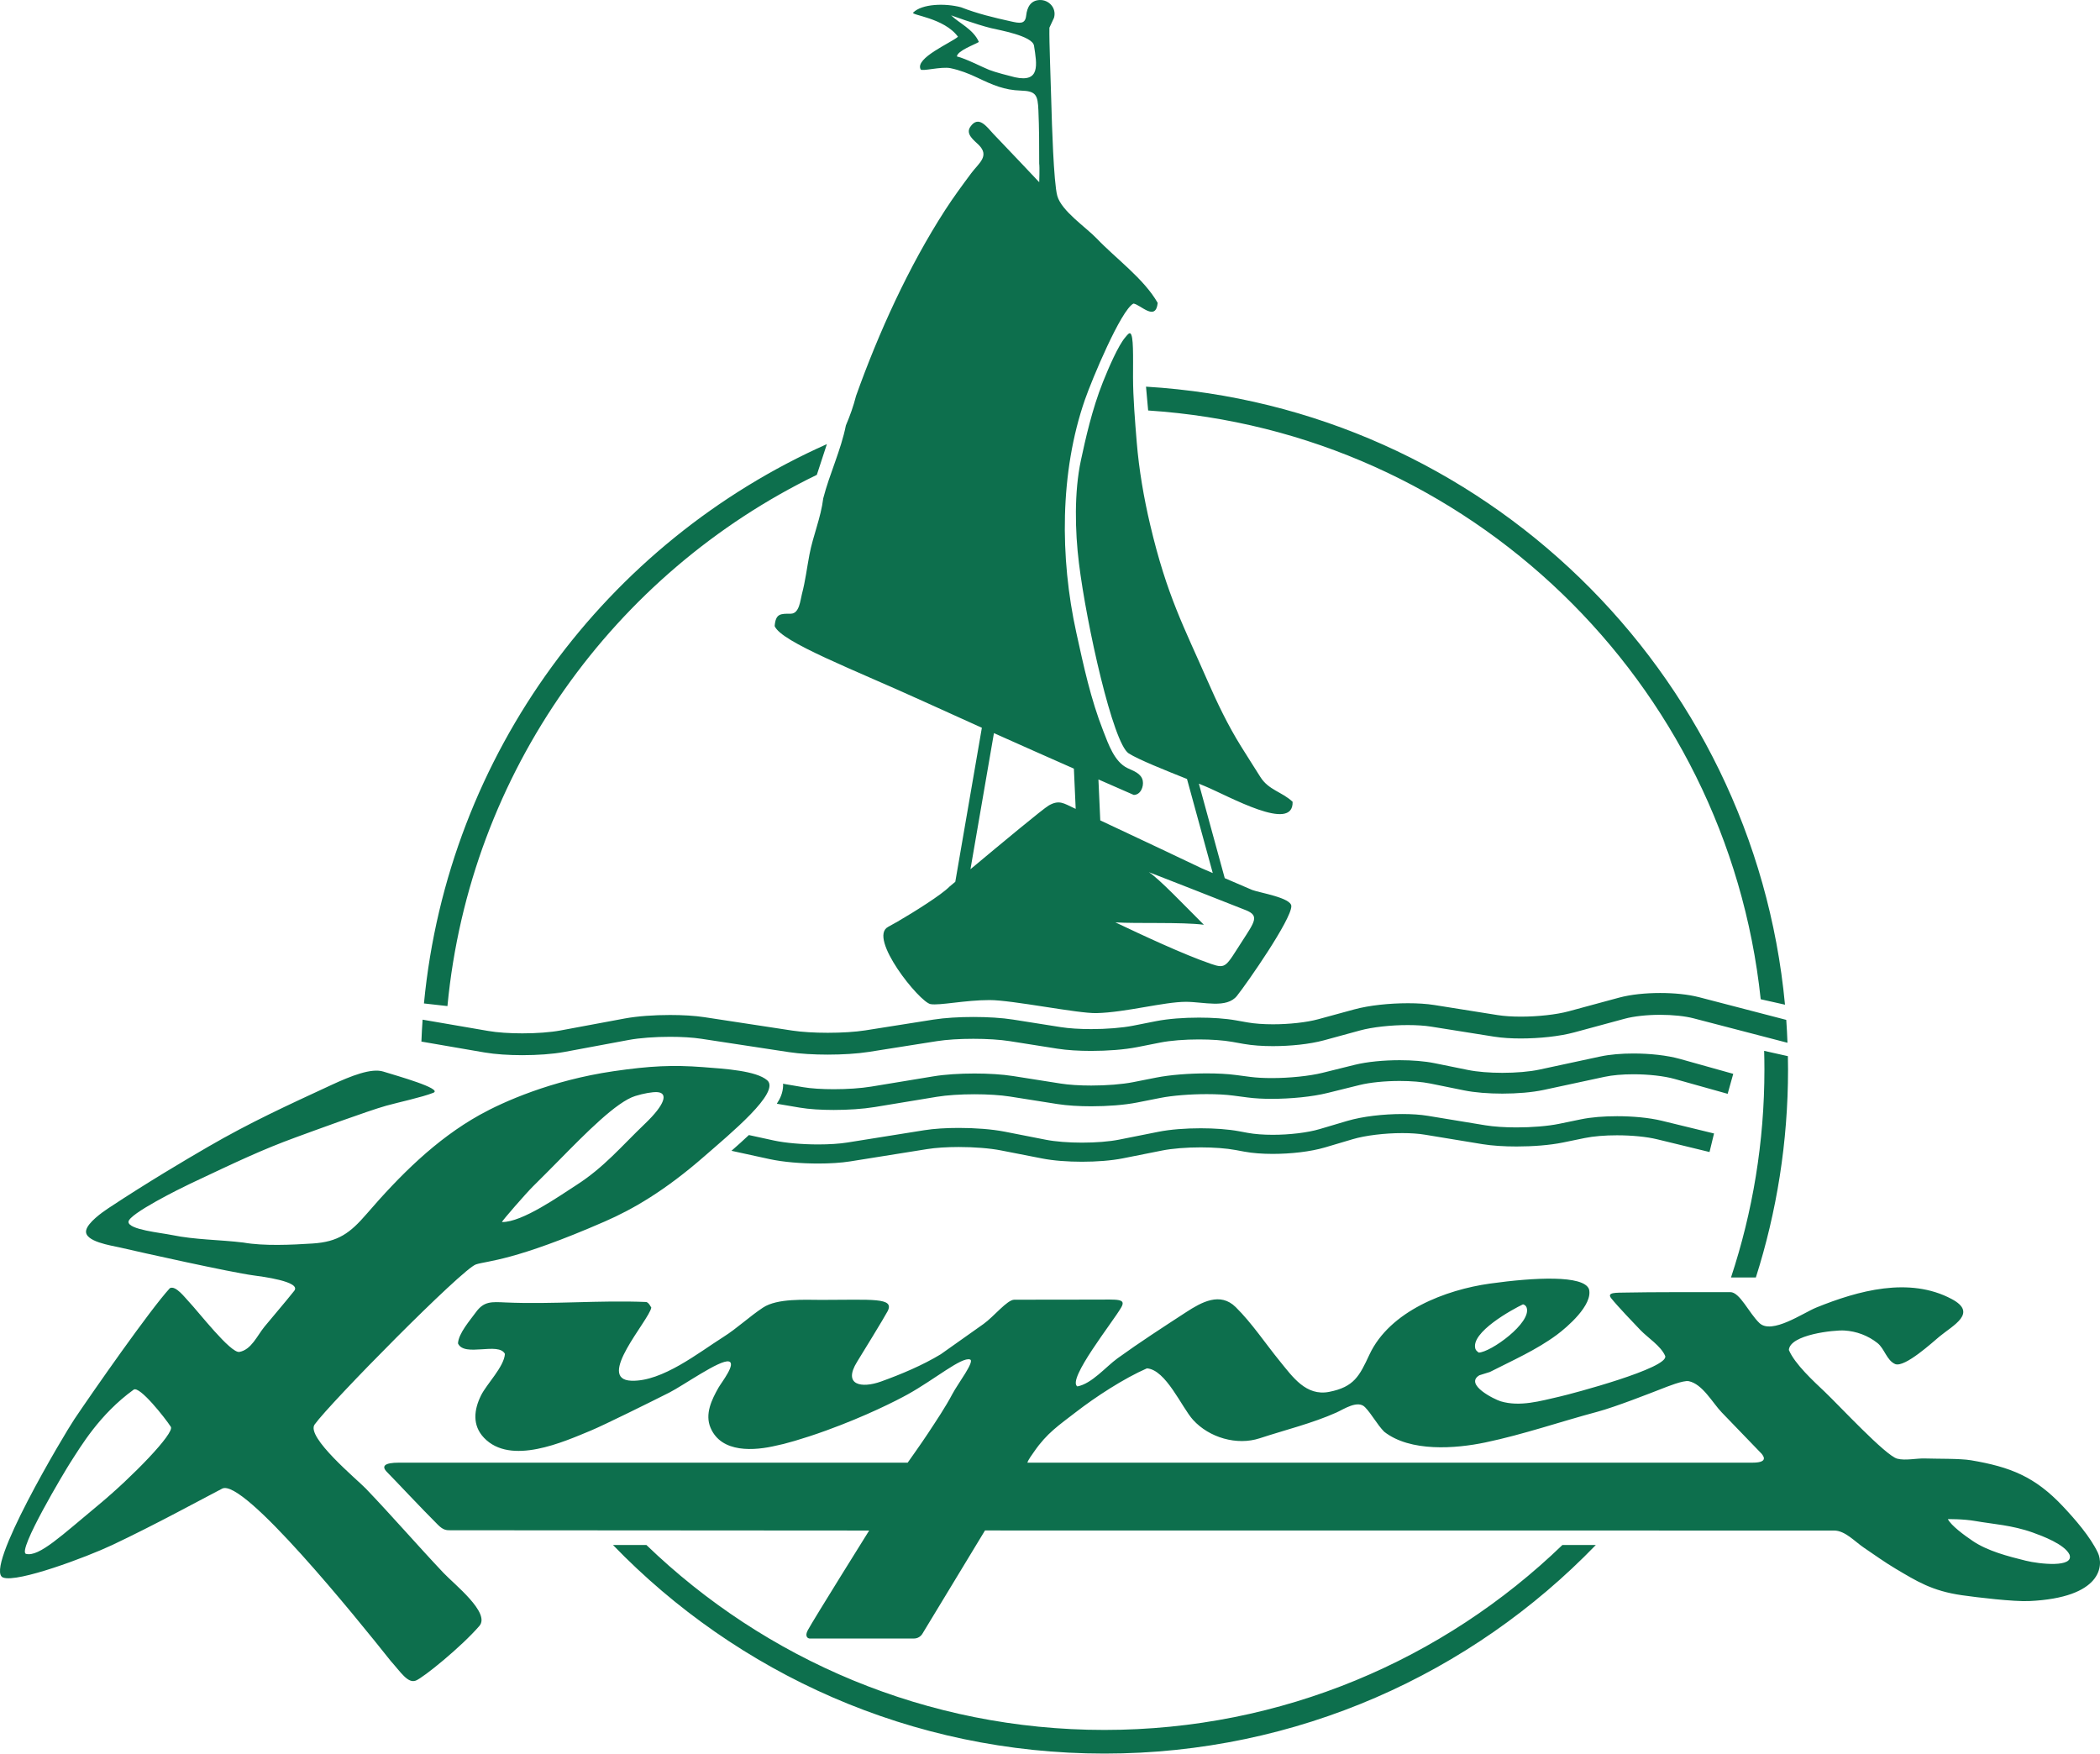 <?xml version="1.0" encoding="UTF-8" standalone="no"?> <svg xmlns="http://www.w3.org/2000/svg" xmlns:xlink="http://www.w3.org/1999/xlink" width="100%" height="100%" viewBox="0 0 200 167" version="1.1" xml:space="preserve" style="fill-rule:evenodd;clip-rule:evenodd;stroke-linejoin:round;stroke-miterlimit:1.414;"><path d="M61.562,147.135c11.305,10.904 26.679,17.613 43.619,17.613c16.944,0 32.316,-6.708 43.62,-17.613l3.183,0c-11.837,12.248 -28.43,19.865 -46.803,19.865c-18.372,0 -34.965,-7.617 -46.802,-19.865l3.183,0ZM73.065,102.877c-1.052,-0.903 -3.964,-1.089 -6.141,-1.253c-2.834,-0.214 -4.996,-0.119 -8.491,0.391c-5.928,0.867 -10.521,2.92 -12.74,4.157c-4.194,2.339 -7.637,5.795 -10.774,9.432c-1.568,1.817 -2.698,2.663 -5.138,2.819c-2.007,0.129 -4.624,0.257 -6.605,-0.089c-2.262,-0.278 -4.577,-0.256 -6.814,-0.719c-1.052,-0.218 -4.126,-0.507 -4.126,-1.251c0,-0.749 4.996,-3.217 5.879,-3.634c4.426,-2.09 6.821,-3.234 10.075,-4.423c1.702,-0.622 6.852,-2.516 8.597,-3.006c1.079,-0.304 3.407,-0.8 4.481,-1.23c0.959,-0.383 -3.515,-1.63 -4.763,-2.021c-1.139,-0.356 -3.067,0.409 -4.955,1.283c-4.233,1.962 -7.702,3.545 -11.736,5.883c-2.191,1.27 -5.776,3.39 -9.489,5.844c-0.6,0.397 -1.977,1.379 -2.12,2.117c-0.209,1.065 2.417,1.44 3.187,1.619c2.021,0.47 10.532,2.367 12.743,2.664c0.768,0.104 4.594,0.583 3.887,1.471c-0.971,1.22 -1.842,2.205 -2.83,3.411c-0.703,0.858 -1.248,2.195 -2.39,2.407c-0.834,0.153 -3.916,-3.843 -4.845,-4.817c-0.292,-0.289 -1.224,-1.563 -1.782,-1.251c-1.894,2.061 -7.34,9.869 -9.096,12.481c-0.935,1.39 -8.674,14.368 -6.783,15.073c1.382,0.516 7.962,-1.95 10.388,-3.095c4.038,-1.904 8.483,-4.337 10.475,-5.372c2,-1.039 12.774,12.284 16.053,16.412c0.956,1.066 1.623,2.156 2.385,1.871c0.7,-0.262 4.357,-3.232 6.06,-5.209c1.071,-1.243 -2.381,-3.949 -3.428,-5.058c-2.493,-2.64 -4.869,-5.389 -7.38,-8.012c-0.809,-0.845 -5.737,-4.917 -4.884,-6.111c1.471,-2.058 14.062,-14.828 15.368,-15.248c1.112,-0.357 3.608,-0.306 12.275,-4.088c2.649,-1.156 5.706,-2.912 9.486,-6.217c2.412,-2.107 7.285,-6.103 5.971,-7.231ZM86.446,139.294c0.005,-0.008 1.364,-1.918 1.912,-2.757c0.823,-1.257 1.662,-2.487 2.364,-3.815c0.504,-0.953 2.147,-3.089 1.662,-3.253c-0.798,-0.271 -3.382,1.907 -5.921,3.315c-1.121,0.621 -3.947,2.057 -7.756,3.442c-2.291,0.833 -4.146,1.332 -4.739,1.436c-2.106,0.506 -5.262,0.753 -6.297,-1.69c-0.558,-1.315 0.115,-2.689 0.761,-3.826c0.267,-0.47 1.724,-2.322 0.973,-2.49c-0.838,-0.189 -4.329,2.289 -5.645,2.956c-1.717,0.87 -6.3,3.134 -7.452,3.611c-2.646,1.097 -7.672,3.375 -10.214,0.703c-1.137,-1.196 -0.954,-2.678 -0.281,-4.037c0.545,-1.102 2.191,-2.717 2.275,-3.952c-0.6,-1.175 -3.879,0.344 -4.47,-1.001c0.049,-0.956 1.164,-2.218 1.696,-2.956c0.78,-1.083 1.514,-1.001 2.824,-0.943c4.468,0.198 8.947,-0.229 13.423,-0.042c0.25,0.101 0.329,0.317 0.468,0.532c-0.221,1.225 -5.359,6.863 -1.877,6.966c2.936,0.086 6.385,-2.68 8.726,-4.159c1.341,-0.846 2.475,-1.94 3.792,-2.809c1.367,-0.901 4.023,-0.732 5.55,-0.732c4.827,0 6.999,-0.249 6.317,1.074c-0.288,0.559 -2.544,4.237 -2.909,4.821c-1.383,2.234 0.425,2.547 2.281,1.879c1.922,-0.693 3.946,-1.542 5.69,-2.598c1.354,-0.959 2.71,-1.918 4.064,-2.878c0.992,-0.704 2.251,-2.312 2.938,-2.315c2.55,-0.009 5.213,-0.01 7.782,-0.01c2.032,0 2.886,-0.114 2.409,0.73c-0.773,1.364 -5.191,6.875 -4.19,7.538c1.38,-0.253 2.721,-1.877 3.831,-2.678c2.13,-1.538 4.324,-2.956 6.525,-4.389c1.489,-0.97 3.249,-1.946 4.73,-0.484c1.55,1.53 2.832,3.473 4.21,5.16c1.199,1.467 2.48,3.344 4.691,2.909c2.375,-0.466 2.885,-1.515 3.826,-3.533c1.949,-4.184 7.301,-6.193 11.483,-6.778c4.256,-0.594 8.929,-0.826 9.436,0.535c0.388,1.503 -2.094,3.624 -3.062,4.342c-1.949,1.443 -4.227,2.443 -6.378,3.541c-0.332,0.104 -0.667,0.208 -1,0.313c-1.468,0.877 1.45,2.308 2.032,2.481c1.838,0.546 3.781,-0.032 5.59,-0.444c1.184,-0.269 10.516,-2.742 10.069,-3.884c-0.404,-0.942 -1.654,-1.727 -2.351,-2.452c-0.648,-0.674 -2.158,-2.253 -2.775,-3.021c-0.487,-0.604 0.462,-0.534 1.457,-0.557c2.042,-0.049 7.394,-0.041 9.875,-0.041c0.909,0 1.77,1.985 2.772,2.944c1.176,1.125 4.183,-0.975 5.413,-1.473c3.97,-1.609 8.854,-2.97 12.902,-0.812c2.5,1.332 0.147,2.487 -1.178,3.58c-0.596,0.491 -3.282,2.969 -4.203,2.614c-0.809,-0.349 -1.022,-1.475 -1.689,-2.002c-0.905,-0.716 -2.006,-1.129 -3.158,-1.196c-0.975,-0.057 -5.183,0.388 -5.281,1.854c0.564,1.345 2.373,2.993 3.421,3.988c1.354,1.287 5.791,6.071 6.894,6.363c0.787,0.21 1.845,-0.049 2.665,-0.018c1.047,0.038 3.326,-0.006 4.363,0.17c3.748,0.634 6.091,1.559 8.748,4.38c1.152,1.224 2.609,2.891 3.334,4.418c0.571,1.203 0.403,4.292 -6.529,4.611c-1.472,0.069 -4.972,-0.349 -6.414,-0.556c-2.846,-0.41 -4.276,-1.317 -6.327,-2.532c-1.042,-0.618 -2.022,-1.33 -3.026,-2.007c-0.851,-0.575 -1.777,-1.622 -2.824,-1.622c-5.854,0 -80.865,-0.007 -80.865,-0.007l-5.955,9.825c0,0 -0.243,0.468 -0.826,0.468c-2.658,0 -7.692,-0.009 -9.887,0c-0.232,0.001 -0.518,-0.225 -0.203,-0.803c0.611,-1.118 5.84,-9.483 5.84,-9.483c0,0 -38.74,-0.027 -39.911,-0.027c-0.336,0 -0.64,-0.004 -1.146,-0.505c-1.517,-1.504 -4.197,-4.371 -4.856,-5.03c-0.581,-0.581 -0.235,-0.902 1.133,-0.902l48.448,0ZM192.928,148.631c-1.702,-0.421 -3.62,-0.916 -5.042,-1.874c-0.88,-0.591 -2.067,-1.483 -2.376,-2.084c0,0 1.453,-0.026 2.614,0.18c1.643,0.292 3.487,0.383 5.495,1.104c0.893,0.322 3.013,1.112 3.477,2.094c0.459,1.264 -2.851,0.905 -4.168,0.58ZM9.41,143.295c-3.528,2.922 -5.683,4.993 -6.925,4.688c-0.909,-0.222 3.756,-7.992 4.209,-8.689c0.999,-1.538 2.762,-4.582 6.034,-6.951c0.555,-0.402 3.011,2.715 3.541,3.537c0.384,0.596 -3.698,4.798 -6.859,7.415ZM166.911,139.295c1.728,0 0.862,-0.811 0.863,-0.848l-3.802,-3.941c-0.865,-0.896 -1.827,-2.704 -3.137,-2.971c-0.519,-0.106 -2.107,0.54 -2.562,0.717c-1.063,0.413 -4.398,1.727 -6.128,2.192c-3.583,0.958 -7.023,2.158 -10.677,2.924c-2.862,0.601 -7.166,0.924 -9.64,-1.018c-0.709,-0.728 -1.153,-1.634 -1.825,-2.336c-0.693,-0.723 -2.048,0.205 -2.732,0.51c-2.309,1.03 -4.884,1.655 -7.303,2.449c-2.165,0.709 -4.804,-0.055 -6.345,-1.754c-1.081,-1.192 -2.581,-4.775 -4.394,-4.906c-2.209,0.968 -4.877,2.708 -6.772,4.174c-1.609,1.245 -2.75,1.988 -3.968,3.757c-0.185,0.269 -0.572,0.782 -0.642,1.051l69.064,0ZM145.05,124.215c0.182,0.06 0.277,0.138 0.344,0.312c0.499,1.443 -3.43,4.264 -4.565,4.285c-0.131,-0.114 -0.238,-0.163 -0.312,-0.344c-0.509,-1.572 3.542,-3.783 4.533,-4.253ZM167.223,121.661l-2.367,0c2.062,-6.229 3.184,-12.887 3.184,-19.809c0,-0.594 -0.009,-1.186 -0.026,-1.776l2.26,0.505c0.008,0.423 0.016,0.846 0.015,1.271c0,6.907 -1.077,13.562 -3.066,19.809ZM61.435,107.007c-2.269,2.17 -3.902,4.164 -6.568,5.87c-1.546,0.988 -5.119,3.531 -7.058,3.503c-0.041,-0.074 2.339,-2.788 2.931,-3.374c0.954,-0.946 1.591,-1.586 2.533,-2.542c2.525,-2.562 5.44,-5.53 7.226,-6.087c0.801,-0.25 1.648,-0.396 2.09,-0.369c1.067,0.063 0.765,1.166 -1.154,2.999ZM153.992,106.301c-1.232,0 -2.432,0.091 -3.426,0.296l-2.079,0.429c-1.057,0.218 -2.592,0.343 -4.055,0.342c-1.098,0 -2.167,-0.07 -2.964,-0.201l-5.476,-0.902c-0.728,-0.12 -1.562,-0.172 -2.434,-0.172c-1.814,0.002 -3.779,0.223 -5.244,0.654l-2.637,0.782c-1.132,0.338 -2.879,0.544 -4.462,0.542c-0.885,0 -1.726,-0.063 -2.371,-0.182l-0.836,-0.155c-1.049,-0.195 -2.345,-0.283 -3.657,-0.284c-1.438,0.001 -2.882,0.107 -4.027,0.335l-3.745,0.747c-0.929,0.186 -2.234,0.287 -3.528,0.286c-1.27,0.001 -2.544,-0.097 -3.453,-0.277l-3.914,-0.768c-1.232,-0.24 -2.822,-0.356 -4.371,-0.357c-1.193,0.001 -2.352,0.068 -3.307,0.222l-7.312,1.169c-0.749,0.12 -1.738,0.182 -2.765,0.182c-1.521,0.001 -3.144,-0.138 -4.242,-0.378l-2.365,-0.516c-0.548,0.518 -1.115,1.024 -1.658,1.5l3.635,0.793c1.301,0.281 2.999,0.419 4.63,0.42c1.101,0 2.162,-0.065 3.05,-0.205l7.314,-1.169c0.811,-0.131 1.9,-0.2 3.019,-0.2c1.454,0 2.971,0.117 4.02,0.325l3.916,0.766c1.087,0.214 2.44,0.311 3.802,0.312c1.389,-0.001 2.773,-0.104 3.882,-0.322l3.747,-0.747c0.963,-0.193 2.328,-0.3 3.671,-0.299c1.226,-0.001 2.444,0.087 3.326,0.252l0.835,0.155c0.804,0.149 1.733,0.213 2.704,0.214c1.736,-0.002 3.582,-0.207 4.98,-0.618l2.636,-0.782c1.196,-0.358 3.073,-0.582 4.727,-0.58c0.797,0 1.547,0.05 2.138,0.149l5.477,0.902c0.944,0.154 2.085,0.223 3.259,0.224c1.566,-0.001 3.175,-0.124 4.42,-0.379l2.081,-0.428c0.811,-0.168 1.926,-0.26 3.059,-0.259c1.396,-0.001 2.842,0.137 3.835,0.381l4.985,1.212l0.429,-1.766l-4.984,-1.214c-1.212,-0.293 -2.752,-0.43 -4.265,-0.431ZM155.566,100.328c-1.132,0.001 -2.229,0.089 -3.16,0.287l-5.793,1.246c-0.92,0.199 -2.237,0.31 -3.531,0.309c-1.209,0.001 -2.411,-0.096 -3.268,-0.272l-3.198,-0.649c-0.968,-0.195 -2.123,-0.282 -3.31,-0.283c-1.524,0.002 -3.078,0.144 -4.302,0.445l-3.06,0.76c-1.231,0.306 -3.16,0.501 -4.833,0.498c-0.754,0.001 -1.458,-0.037 -2.02,-0.111l-1.398,-0.183c-0.809,-0.106 -1.762,-0.152 -2.757,-0.152c-1.685,0.001 -3.472,0.134 -4.821,0.4l-2.199,0.435c-1.036,0.205 -2.549,0.323 -3.987,0.322c-1.081,0 -2.133,-0.064 -2.913,-0.189l-4.529,-0.715c-1.052,-0.166 -2.359,-0.241 -3.679,-0.242c-1.396,0.001 -2.793,0.086 -3.902,0.268l-5.919,0.977c-0.986,0.163 -2.317,0.252 -3.583,0.251c-1.11,0.001 -2.182,-0.068 -2.912,-0.194c-0.721,-0.122 -1.385,-0.237 -1.922,-0.327c0.004,0.056 0.017,0.113 0.015,0.166c-0.028,0.725 -0.28,1.24 -0.602,1.738c0.571,0.096 1.336,0.226 2.179,0.37c0.908,0.154 2.051,0.221 3.243,0.222c1.357,-0.001 2.761,-0.09 3.903,-0.277l5.92,-0.977c0.943,-0.156 2.271,-0.241 3.581,-0.241c1.24,0 2.477,0.076 3.37,0.217l4.529,0.716c0.935,0.146 2.061,0.213 3.222,0.213c1.545,-0.001 3.134,-0.117 4.369,-0.36l2.199,-0.435c1.147,-0.229 2.867,-0.364 4.438,-0.363c0.93,0 1.816,0.046 2.5,0.137l1.4,0.183c0.681,0.09 1.457,0.129 2.275,0.129c1.824,-0.002 3.828,-0.193 5.309,-0.557l3.058,-0.758c0.983,-0.246 2.436,-0.389 3.828,-0.388c1.086,0 2.143,0.086 2.916,0.244l3.199,0.65c1.056,0.214 2.35,0.31 3.661,0.311c1.406,-0.002 2.814,-0.112 3.945,-0.353l5.795,-1.247c0.728,-0.158 1.72,-0.243 2.745,-0.242c1.421,-0.002 2.925,0.165 3.924,0.447l5.047,1.414l0.533,-1.902l-5.048,-1.413c-1.272,-0.356 -2.885,-0.523 -4.457,-0.525ZM78.837,100.435c1.392,-0.001 2.783,-0.083 3.889,-0.255l6.498,-1.027c0.916,-0.146 2.199,-0.225 3.474,-0.224c1.275,-0.001 2.556,0.078 3.472,0.224l4.529,0.716c0.939,0.147 2.065,0.213 3.229,0.213c1.549,-0.001 3.138,-0.117 4.379,-0.361l2.2,-0.435c0.956,-0.191 2.333,-0.299 3.677,-0.297c1.174,-0.001 2.335,0.08 3.172,0.231l1.103,0.197c0.824,0.145 1.778,0.209 2.773,0.21c1.695,-0.003 3.483,-0.184 4.856,-0.554l3.447,-0.941c1.149,-0.317 2.956,-0.515 4.559,-0.511c0.818,0 1.589,0.05 2.188,0.146l6.026,0.959c0.757,0.119 1.623,0.171 2.531,0.172c1.764,-0.003 3.658,-0.195 5.09,-0.58l4.802,-1.3c0.866,-0.237 2.133,-0.375 3.381,-0.373c1.187,-0.001 2.375,0.122 3.199,0.339l8.925,2.323c-0.027,-0.73 -0.065,-1.456 -0.116,-2.18l-8.285,-2.155c-1.087,-0.281 -2.398,-0.404 -3.723,-0.405c-1.396,0.001 -2.788,0.138 -3.923,0.444l-4.802,1.301c-1.149,0.312 -2.949,0.509 -4.548,0.506c-0.824,0 -1.602,-0.05 -2.204,-0.147l-6.026,-0.959c-0.753,-0.119 -1.615,-0.171 -2.515,-0.171c-1.769,0.002 -3.671,0.197 -5.106,0.585l-3.447,0.94c-1.09,0.299 -2.776,0.483 -4.308,0.481c-0.902,0 -1.759,-0.062 -2.409,-0.177l-1.103,-0.196c-1.021,-0.182 -2.268,-0.263 -3.536,-0.263c-1.453,0.001 -2.916,0.108 -4.08,0.336l-2.199,0.435c-1.032,0.204 -2.541,0.324 -3.977,0.323c-1.079,0 -2.129,-0.066 -2.905,-0.189l-4.529,-0.716c-1.083,-0.171 -2.435,-0.25 -3.796,-0.25c-1.36,0 -2.715,0.08 -3.797,0.25l-6.497,1.027c-0.94,0.148 -2.262,0.23 -3.567,0.229c-1.246,0.001 -2.491,-0.074 -3.388,-0.211l-8.353,-1.274c-0.952,-0.146 -2.103,-0.21 -3.287,-0.21c-1.53,0.001 -3.094,0.109 -4.315,0.334l-6.116,1.139c-0.949,0.178 -2.303,0.277 -3.629,0.276c-1.2,0.001 -2.393,-0.079 -3.251,-0.229l-6.252,-1.075c-0.049,0.693 -0.087,1.389 -0.114,2.088l6.015,1.036c1.038,0.177 2.31,0.257 3.602,0.258c1.43,-0.001 2.865,-0.098 4.008,-0.309l6.118,-1.14c1.022,-0.192 2.511,-0.302 3.934,-0.3c1.103,-0.001 2.18,0.064 2.974,0.186l8.354,1.273c1.056,0.162 2.37,0.236 3.699,0.237ZM119.261,84.755l-2.618,-1.124l-2.464,-8.996c0.198,0.08 0.387,0.157 0.551,0.224c2.301,0.954 8.471,4.481 8.376,1.499c-1.006,-0.952 -2.289,-1.113 -3.073,-2.367c-0.61,-0.974 -1.234,-1.939 -1.84,-2.916c-1.254,-2.017 -2.27,-4.135 -3.219,-6.309c-2.175,-4.987 -3.836,-8.008 -5.432,-14.785c-0.605,-2.56 -1.068,-5.258 -1.282,-7.88c-0.155,-1.899 -0.352,-4.268 -0.352,-6.169c0,-2.015 0.062,-3.98 -0.258,-4.182c-0.124,-0.079 -0.31,0.176 -0.489,0.387c-0.654,0.763 -1.558,2.838 -2.121,4.248c-1.039,2.605 -1.668,5.458 -2.095,7.448c-0.647,3.016 -0.566,6.746 -0.187,9.812c0.726,5.874 3.239,17.135 4.734,18.1c0.915,0.589 3.544,1.637 5.555,2.439l2.454,8.959l-1.055,-0.453c-1.136,-0.55 -6.325,-2.999 -9.658,-4.562l-0.176,-3.899c2.065,0.908 3.365,1.474 3.365,1.474c0.659,-0.008 0.959,-0.792 0.859,-1.342c-0.129,-0.708 -0.901,-0.947 -1.459,-1.214c-1.252,-0.601 -1.824,-2.311 -2.299,-3.52c-1.209,-3.079 -1.866,-6.171 -2.571,-9.376c-1.576,-7.151 -1.576,-15.284 0.812,-22.167c0.671,-1.933 3.437,-8.562 4.627,-9.174c0.657,0.073 2.12,1.758 2.312,-0.063c-1.31,-2.303 -3.997,-4.232 -5.818,-6.144c-1.004,-1.054 -3.347,-2.61 -3.746,-4.053c-0.35,-1.261 -0.52,-7.076 -0.559,-8.579c-0.069,-2.662 -0.22,-6.081 -0.191,-7.435c0.146,-0.313 0.291,-0.626 0.437,-0.938c0.272,-0.947 -0.511,-1.738 -1.375,-1.696c-0.802,0.038 -1.18,0.614 -1.276,1.491c-0.092,0.836 -0.62,0.728 -1.459,0.542c-1.624,-0.359 -3.175,-0.731 -4.736,-1.339c-1.539,-0.412 -3.731,-0.333 -4.564,0.501c-0.25,0.249 2.942,0.494 4.266,2.302c-0.634,0.568 -4.129,2.033 -3.555,3.109c0.116,0.218 1.971,-0.296 2.845,-0.114c0.897,0.187 1.742,0.515 2.567,0.908c1.432,0.683 2.556,1.182 4.137,1.226c1.462,0.042 1.603,0.446 1.666,1.879c0.074,1.689 0.076,3.381 0.076,5.078c0.052,0.312 0.002,1.768 0.002,1.768c0,0 -3.186,-3.383 -4.379,-4.614c-0.616,-0.661 -1.402,-1.812 -2.188,-0.657c-0.47,0.691 0.359,1.279 0.791,1.705c1.094,1.074 0.009,1.757 -0.697,2.706c-0.857,1.151 -1.71,2.309 -2.489,3.515c-3.467,5.368 -6.336,11.679 -8.482,17.691c-0.253,0.989 -0.569,1.875 -0.969,2.815c-0.476,2.378 -1.55,4.591 -2.157,6.944c-0.223,1.841 -0.967,3.538 -1.313,5.353c-0.24,1.257 -0.387,2.513 -0.715,3.753c-0.158,0.594 -0.24,1.882 -1.067,1.881c-0.979,0 -1.433,-0.023 -1.532,1.179c0.63,1.53 7.622,4.176 14.249,7.202c1.776,0.812 3.64,1.653 5.485,2.481l-2.531,14.669c-0.196,0.164 -0.38,0.317 -0.545,0.454c-0.197,0.201 -0.501,0.448 -0.876,0.725c-0.002,0.001 -0.006,0.004 -0.008,0.006c-1.525,1.123 -4.146,2.682 -4.965,3.107c-1.967,1.024 2.996,7.183 4.042,7.359c0.88,0.146 3.281,-0.387 5.62,-0.387c2.18,0 8.387,1.283 10.175,1.242c2.776,-0.064 6.438,-1.075 8.519,-1.075c1.704,0 3.885,0.663 4.865,-0.569c1.002,-1.262 5.177,-7.265 5.177,-8.539c0.005,-0.804 -3.029,-1.278 -3.724,-1.544ZM77.793,45.222l0.958,-2.927c-20.967,9.332 -36.092,29.423 -38.375,53.267l2.237,0.251c2.125,-22.32 15.903,-41.238 35.18,-50.591ZM167.686,95.162l2.313,0.518c-2.986,-31.789 -28.791,-56.931 -60.856,-58.857l0.205,2.269c30.551,2.001 55.145,25.84 58.338,56.07ZM118.282,89.665c-1.54,2.384 -1.512,2.623 -2.93,2.136c-2.68,-0.92 -6.564,-2.748 -9.125,-3.961c1.958,0.133 6.35,-0.043 8.428,0.229c-1.922,-1.914 -4.237,-4.359 -5.24,-5.011c0,0 8.064,3.144 9.249,3.627c1.296,0.526 0.833,1.096 -0.382,2.98ZM99.891,76.703c-0.539,0.306 -4.571,3.661 -7.466,6.076l2.236,-12.96c2.749,1.23 5.405,2.406 7.614,3.381l0.172,3.832c-0.08,-0.037 -0.155,-0.072 -0.219,-0.102c-0.896,-0.41 -1.346,-0.792 -2.337,-0.227ZM96.663,7.359c-0.594,-0.146 -1.889,-0.481 -2.458,-0.706c-0.676,-0.269 -2.213,-1.071 -3.073,-1.28c0.062,-0.543 1.63,-1.098 2.094,-1.375c-0.514,-1.213 -1.916,-1.811 -2.645,-2.539c0,0 2.341,0.858 3.803,1.22c0.7,0.173 3.946,0.724 4.093,1.673c0.281,1.802 0.608,3.534 -1.814,3.007Z" style="fill:#0d6f4d;"></path></svg> 